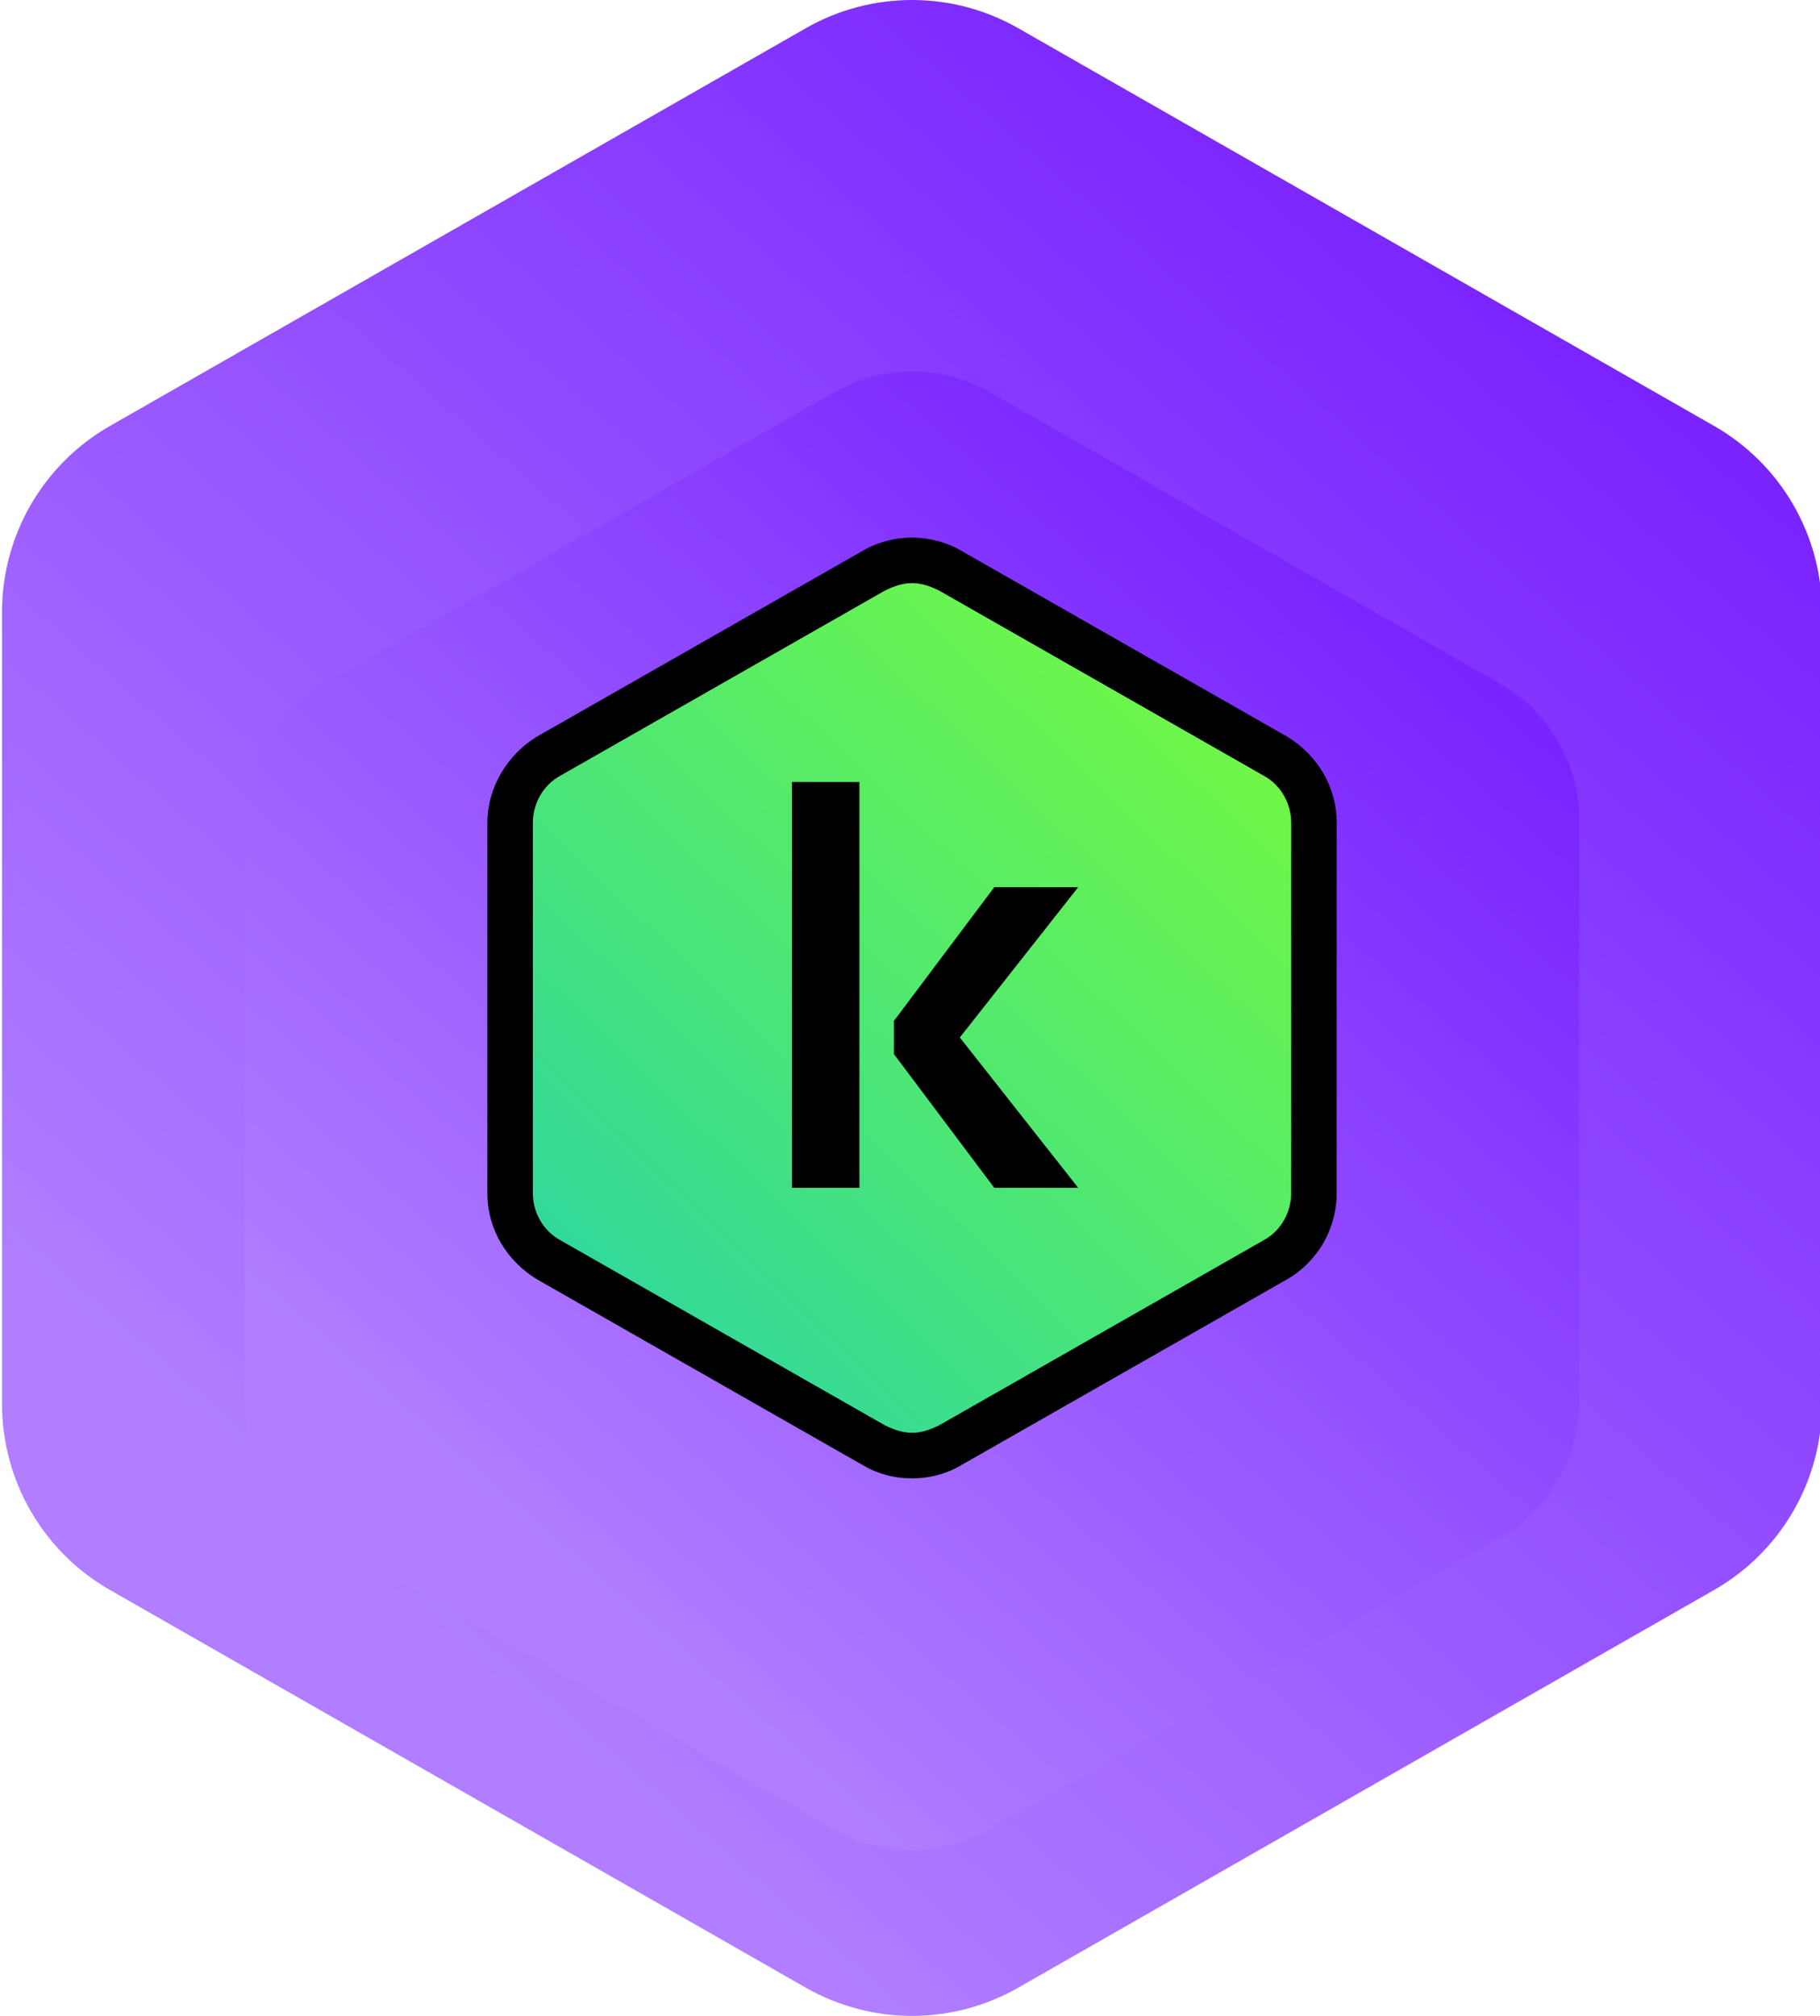 <svg xmlns:xlink="http://www.w3.org/1999/xlink" xmlns="http://www.w3.org/2000/svg" width="336" height="372" viewBox="0 0 336 372" fill="none">
<g clip-path="url(#clip0_24_2369)">
<path d="M0.372 112.947V259.053C0.368 266.027 2.209 272.879 5.709 278.911C9.208 284.944 14.242 289.944 20.298 293.403L148.752 366.789C154.727 370.204 161.49 372 168.372 372C175.254 372 182.017 370.204 187.992 366.789L316.452 293.403C322.506 289.942 327.537 284.942 331.035 278.909C334.534 272.877 336.375 266.026 336.372 259.053V112.947C336.373 105.975 334.531 99.126 331.033 93.095C327.535 87.063 322.504 82.064 316.452 78.603L187.992 5.211C182.017 1.796 175.254 0 168.372 0C161.49 0 154.727 1.796 148.752 5.211L20.298 78.603C14.243 82.062 9.21 87.061 5.711 93.093C2.212 99.124 0.37 105.974 0.372 112.947" fill="url(#paint0_linear_24_2369)"/>
<g filter="url(#filter0_d_24_2369)">
<path d="M45.172 132.427V239.572C45.169 244.686 46.519 249.711 49.086 254.135C51.652 258.559 55.343 262.225 59.784 264.762L153.984 318.578C158.365 321.082 163.325 322.4 168.372 322.4C173.418 322.4 178.378 321.082 182.76 318.578L276.964 264.762C281.403 262.224 285.093 258.557 287.658 254.133C290.224 249.709 291.574 244.686 291.572 239.572V132.427C291.573 127.314 290.222 122.292 287.657 117.869C285.091 113.446 281.402 109.78 276.964 107.242L182.76 53.421C178.378 50.917 173.418 49.6 168.372 49.6C163.325 49.6 158.365 50.917 153.984 53.421L59.784 107.242C55.344 109.779 51.654 113.444 49.087 117.867C46.521 122.291 45.17 127.314 45.172 132.427" fill="url(#paint1_linear_24_2369)"/>
</g>
<path d="M90.61 152.222V219.751C90.61 226.324 94.137 232.37 99.831 235.642L159.29 269.559C164.928 272.776 171.815 272.776 177.453 269.559L236.912 235.642C242.605 232.397 246.132 226.324 246.132 219.751V152.222C246.132 145.649 242.605 139.603 236.912 136.358L177.453 102.441C171.815 99.224 164.928 99.224 159.29 102.441L99.831 136.358C94.137 139.603 90.61 145.677 90.61 152.222Z" fill="url(#paint2_linear_24_2369)"/>
<path d="M168.372 107.601C170.052 107.601 171.732 108.161 173.412 109.001L233.332 143.161C236.412 144.841 238.372 148.201 238.372 151.841V220.161C238.372 223.801 236.412 227.161 233.332 228.841L173.412 263.001C171.732 263.841 170.052 264.401 168.372 264.401C166.692 264.401 165.012 263.841 163.332 263.001L103.412 228.841C100.332 227.161 98.372 223.801 98.372 220.161V151.841C98.372 148.201 100.332 144.841 103.412 143.161L163.332 109.001C165.012 108.161 166.692 107.601 168.372 107.601ZM168.372 99.201C165.292 99.201 161.932 100.041 159.132 101.721L99.212 135.881C93.612 139.241 89.972 145.401 89.972 151.841V220.161C89.972 226.881 93.612 232.761 99.212 236.121L159.132 270.281C161.932 271.961 165.012 272.801 168.372 272.801C171.732 272.801 174.812 271.961 177.612 270.281L237.532 236.121C243.412 232.761 246.772 226.601 246.772 220.161V151.841C246.772 145.121 243.132 139.241 237.532 135.881L177.612 101.721C174.812 100.041 171.452 99.201 168.372 99.201Z" fill="black"/>
<path d="M146.215 219.188H158.663V144.302H146.215V219.188ZM199.05 163.717H183.559L165.026 188.402V194.504L183.559 219.188H199.05L177.197 191.453L199.05 163.717Z" fill="black"/>
</g>
<defs>
<filter id="filter0_d_24_2369" x="7.231" y="30.629" width="322.281" height="348.681" filterUnits="userSpaceOnUse" color-interpolation-filters="sRGB">
<feFlood flood-opacity="0" result="BackgroundImageFix"/>
<feColorMatrix in="SourceAlpha" type="matrix" values="0 0 0 0 0 0 0 0 0 0 0 0 0 0 0 0 0 0 127 0" result="hardAlpha"/>
<feOffset dy="18.97"/>
<feGaussianBlur stdDeviation="18.97"/>
<feComposite in2="hardAlpha" operator="out"/>
<feColorMatrix type="matrix" values="0 0 0 0 0.157 0 0 0 0 0 0 0 0 0 0.333 0 0 0 0.35 0"/>
<feBlend mode="normal" in2="BackgroundImageFix" result="effect1_dropShadow_24_2369"/>
<feBlend mode="normal" in="SourceGraphic" in2="effect1_dropShadow_24_2369" result="shape"/>
</filter>
<linearGradient id="paint0_linear_24_2369" x1="306.664" y1="19.048" x2="68.692" y2="291.783" gradientUnits="userSpaceOnUse">
<stop stop-color="#7218FF"/>
<stop offset="1" stop-color="#B07EFF"/>
</linearGradient>
<linearGradient id="paint1_linear_24_2369" x1="269.786" y1="63.568" x2="95.274" y2="263.574" gradientUnits="userSpaceOnUse">
<stop stop-color="#7218FF"/>
<stop offset="1" stop-color="#B07EFF"/>
</linearGradient>
<linearGradient id="paint2_linear_24_2369" x1="42.703" y1="226.107" x2="202.977" y2="58.713" gradientUnits="userSpaceOnUse">
<stop stop-color="#23D1AE"/>
<stop offset="1" stop-color="#7EFF33"/>
</linearGradient>
<clipPath id="clip0_24_2369">
<rect width="336" height="372" fill="white"/>
</clipPath>
</defs>
</svg>